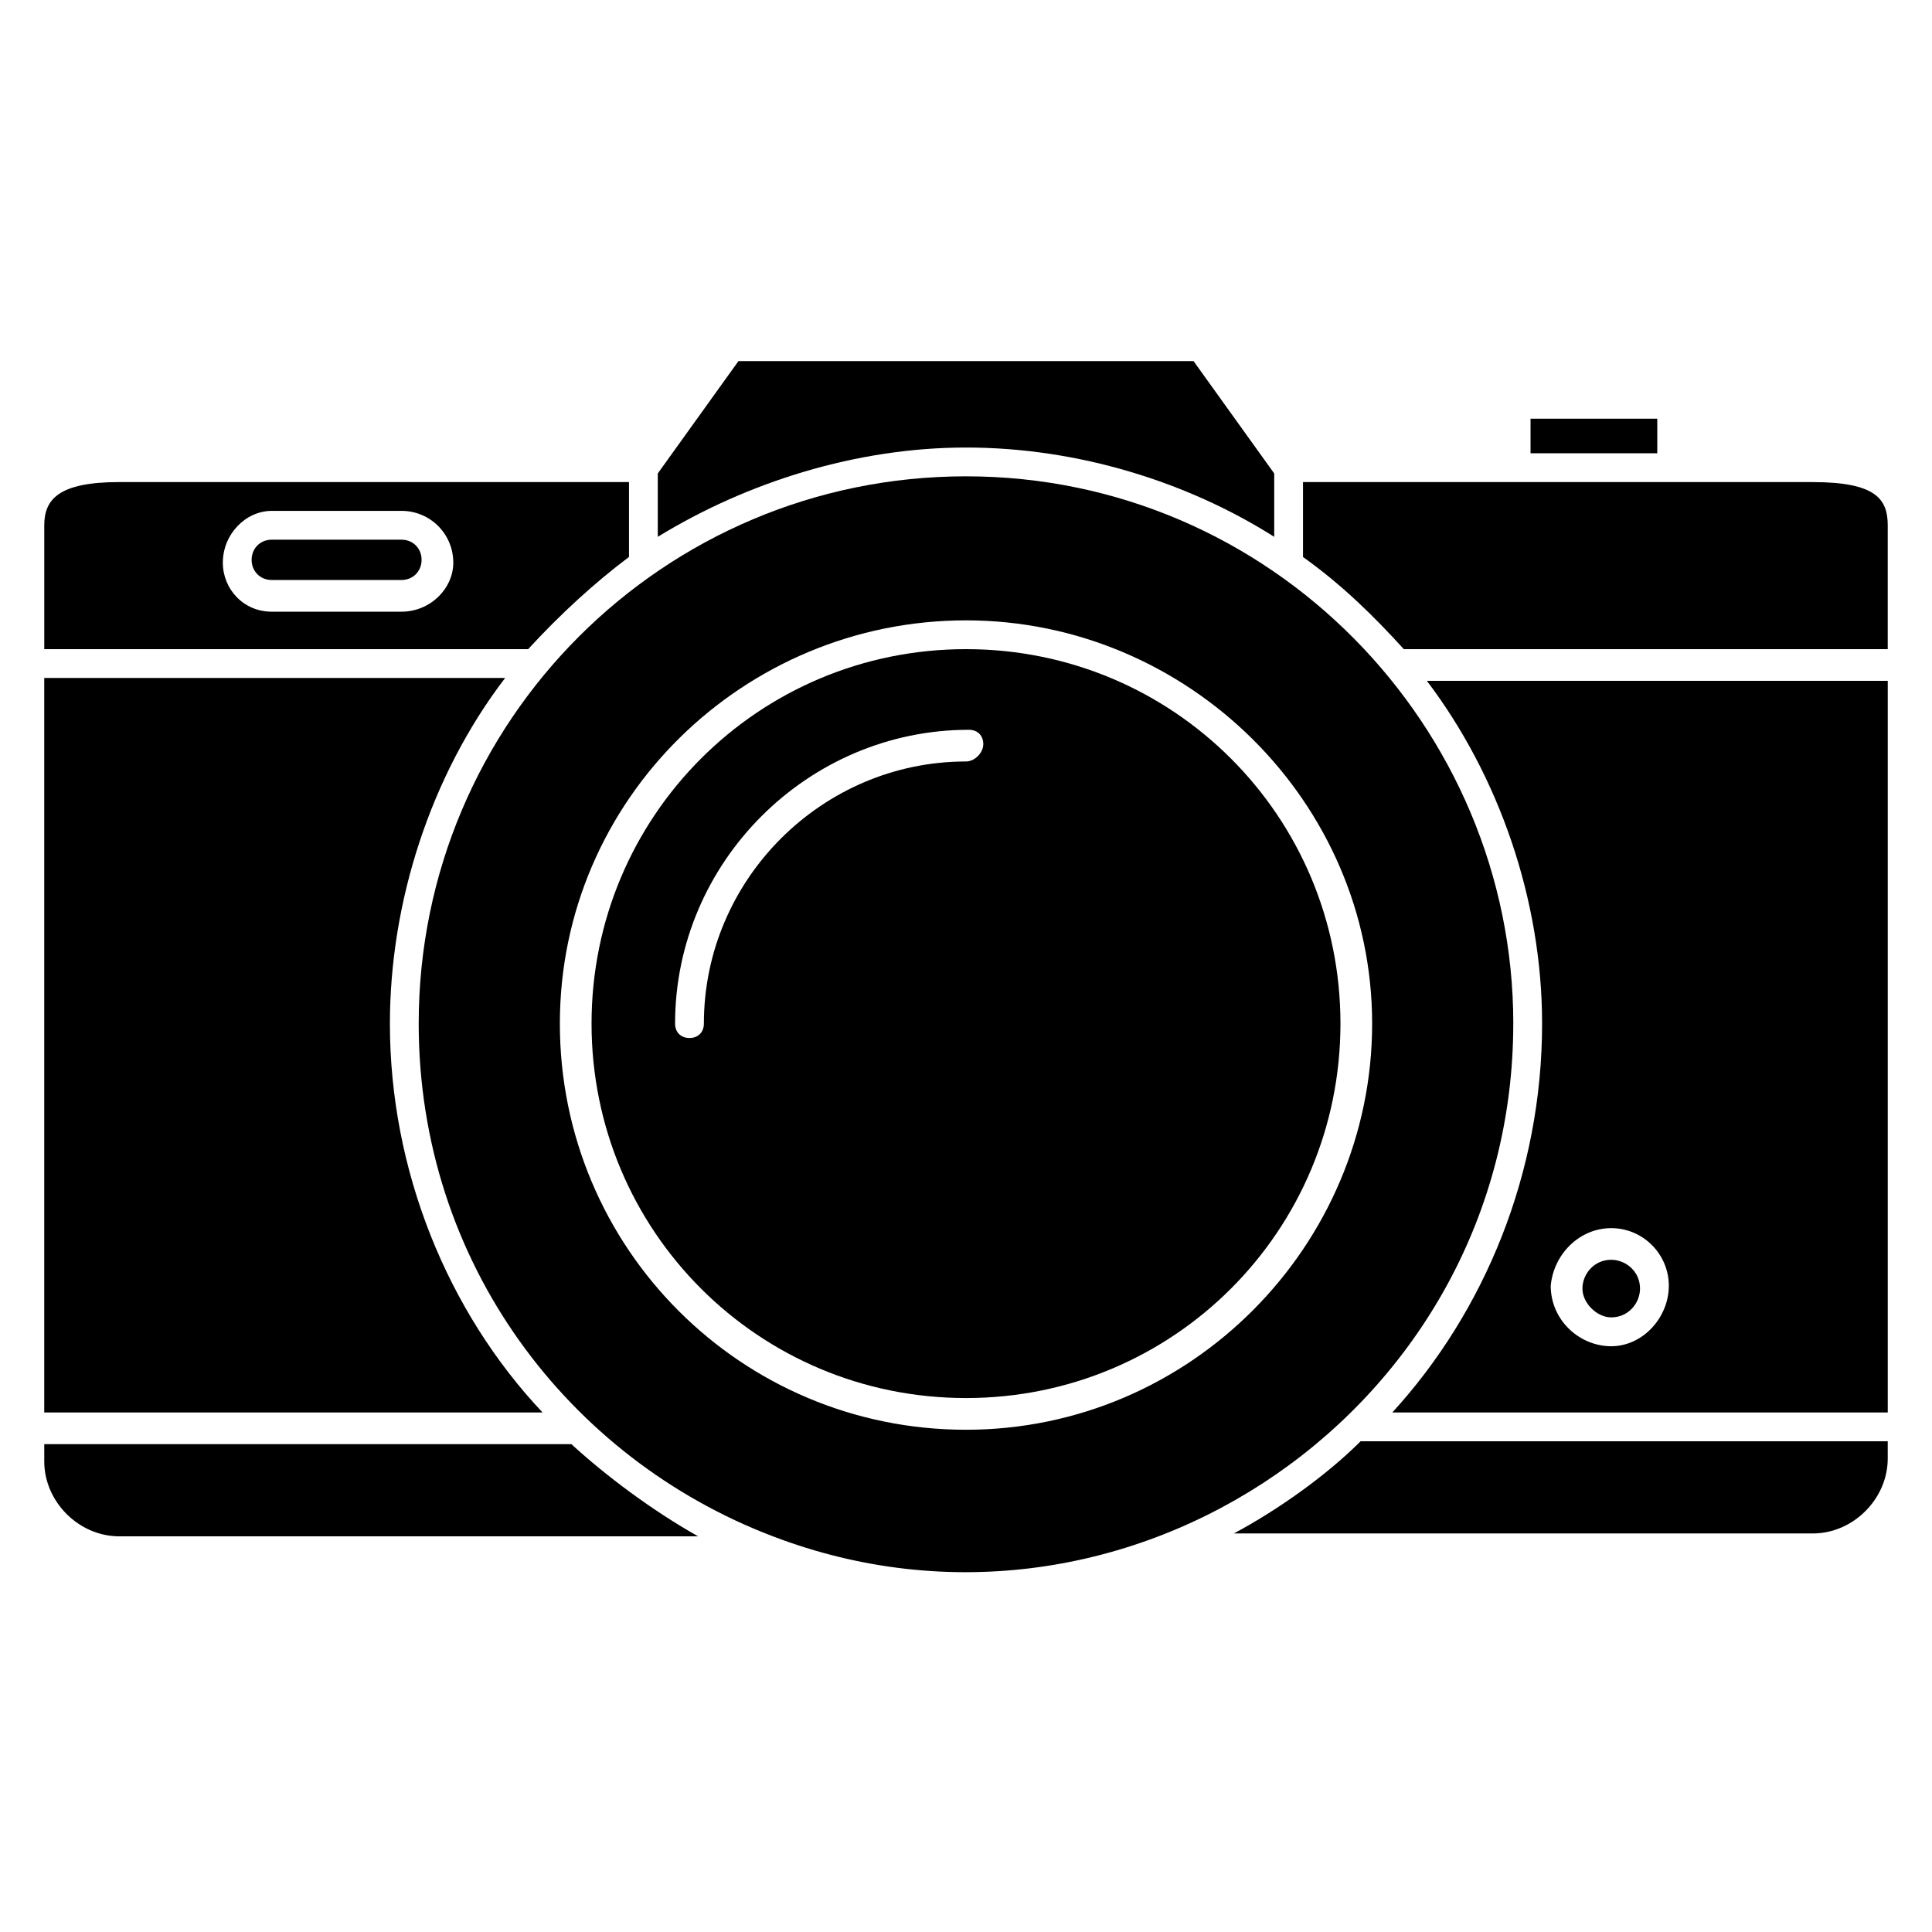 <?xml version="1.0" encoding="UTF-8"?>
<!-- Uploaded to: ICON Repo, www.iconrepo.com, Generator: ICON Repo Mixer Tools -->
<svg fill="#000000" width="800px" height="800px" version="1.1" viewBox="144 144 512 512" xmlns="http://www.w3.org/2000/svg">
 <g>
  <path d="m247.33 415.27c0-32.062 10.688-65.648 30.535-91.602h-122.14v194.65h132.06c-25.188-26.715-40.457-64.121-40.457-103.05z"/>
  <path d="m549.61 254.96h33.586v9.16h-33.586z"/>
  <path d="m400 316.03c-54.961 0-99.234 44.273-99.234 99.234s44.273 99.234 99.234 99.234 99.234-44.273 99.234-99.234-44.273-99.234-99.234-99.234zm0 29.77c-38.168 0-69.465 31.297-69.465 69.465 0 2.289-1.527 3.816-3.816 3.816s-3.816-1.527-3.816-3.816c0-42.746 35.113-77.863 77.863-77.863 2.289 0 3.816 1.527 3.816 3.816-0.004 2.293-2.293 4.582-4.582 4.582z"/>
  <path d="m310.69 291.6v-19.848l-135.11 0.004c-16.031 0-19.848 4.582-19.848 11.449v32.824h128.24c8.398-9.16 17.559-17.559 26.719-24.43zm-60.305 14.504h-34.352c-7.633 0-12.977-6.106-12.977-12.977 0-7.633 6.106-13.742 12.977-13.742h34.352c7.633 0 13.742 6.106 13.742 13.742-0.004 6.871-6.109 12.977-13.742 12.977z"/>
  <path d="m400 262.6c29.77 0 58.777 9.16 81.68 23.664v-16.793l-21.375-29.773h-120.61l-21.375 29.77v16.793c23.664-14.5 52.672-23.66 81.68-23.66z"/>
  <path d="m250.38 287.02h-34.352c-3.055 0-5.344 2.289-5.344 5.344 0 3.055 2.289 5.344 5.344 5.344h34.352c3.055 0 5.344-2.289 5.344-5.344 0-3.055-2.289-5.344-5.344-5.344z"/>
  <path d="m295.42 526.71h-139.69v4.582c0 10.688 9.16 19.848 19.848 19.848h153.43c-12.215-6.875-24.43-16.035-33.59-24.43z"/>
  <path d="m552.67 415.27c0 39.695-15.266 76.336-39.695 103.05h131.3v-193.89h-122.14c19.086 25.191 30.535 58.016 30.535 90.84zm18.32 54.199c8.398 0 15.266 6.871 15.266 15.266 0 8.398-6.871 16.031-15.266 16.031-8.398 0-16.031-6.871-16.031-16.031 0.766-8.398 7.633-15.266 16.031-15.266z"/>
  <path d="m570.99 493.12c4.582 0 7.633-3.816 7.633-7.633 0-4.582-3.816-7.633-7.633-7.633-4.582 0-7.633 3.816-7.633 7.633 0 3.816 3.816 7.633 7.633 7.633z"/>
  <path d="m624.42 271.76h-135.11v19.848c10.688 7.633 19.082 16.031 26.719 24.426h128.24v-32.824c0-6.871-3.055-11.449-19.848-11.449z"/>
  <path d="m545.04 415.27c0-78.625-64.121-145.04-145.04-145.04-80.152 0-145.04 64.883-145.04 145.04 0 63.359 39.695 115.27 93.891 135.88 93.891 35.879 196.18-34.352 196.18-135.88zm-145.04 107.63c-59.543 0-107.63-48.09-107.63-107.63s48.855-106.87 107.63-106.87 107.63 48.09 107.63 106.87-48.09 107.63-107.63 107.63z"/>
  <path d="m470.99 550.38h153.43c10.688 0 19.848-9.16 19.848-19.848v-4.582h-139.69c-9.16 9.16-22.137 18.32-33.59 24.43z"/>
 </g>
</svg>